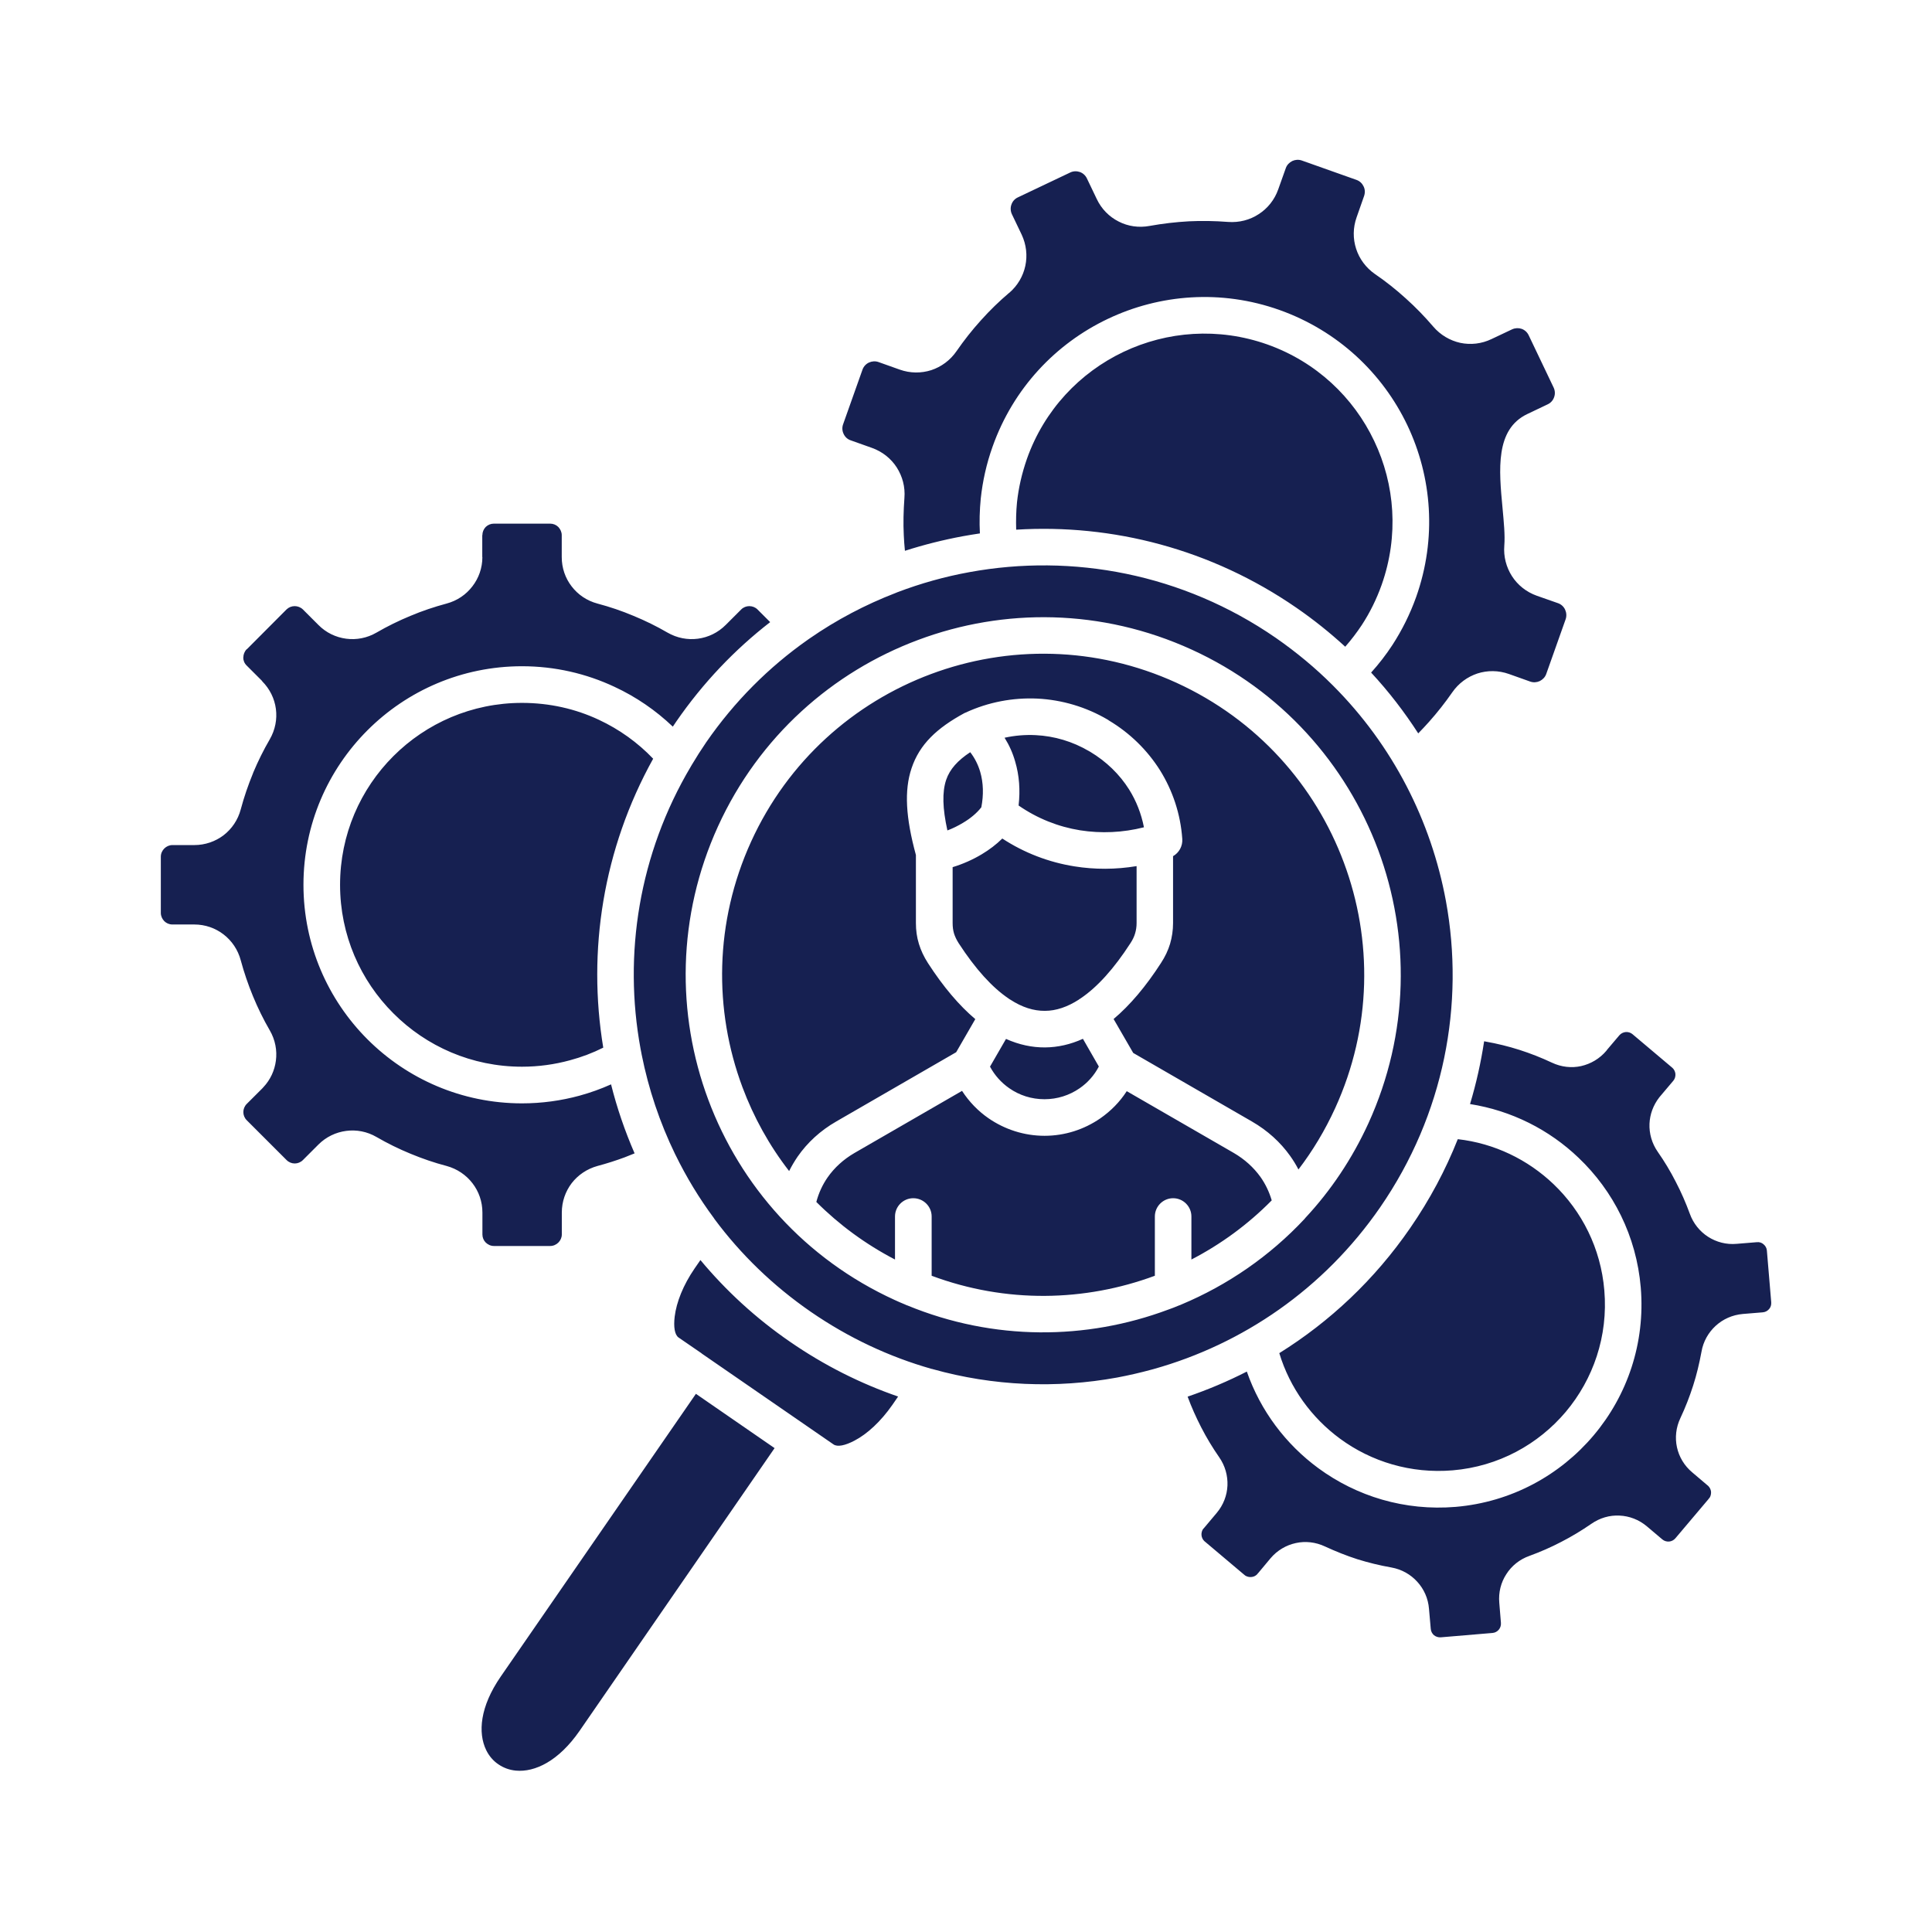 <svg xmlns="http://www.w3.org/2000/svg" xmlns:xlink="http://www.w3.org/1999/xlink" width="1080" viewBox="0 0 810 810" height="1080" preserveAspectRatio="xMidYMid meet"><defs><clipPath id="1c0b2b0351"><path d="M 67.395 67 L 742.395 67 L 742.395 743 L 67.395 743 Z M 67.395 67 " clip-rule="nonzero"></path></clipPath></defs><g clip-path="url(#1c0b2b0351)"><path fill="#162051" d="M 324.75 607.129 L 291.766 584.367 L 209.926 702.922 C 201.223 715.539 200.316 726.469 203.832 733.727 C 205.047 736.215 206.797 738.254 208.93 739.684 C 211.062 741.156 213.535 742.078 216.281 742.34 C 224.293 743.074 234.207 738.332 242.957 725.715 Z M 252.918 439.227 C 246.211 398.723 252.797 355.992 273.84 318.094 C 267.363 311.309 259.656 305.785 251.078 301.777 C 241.332 297.203 230.418 294.688 218.844 294.688 C 197.785 294.688 178.723 303.223 164.938 317.004 C 151.109 330.805 142.574 349.898 142.574 370.957 C 142.574 392.016 151.109 411.078 164.938 424.859 C 178.738 438.691 197.785 447.223 218.844 447.223 C 225.812 447.223 232.551 446.273 238.953 444.523 C 243.832 443.219 248.527 441.438 252.918 439.227 Z M 266.059 483.555 C 261.977 474.16 258.66 464.492 256.188 454.621 C 251.922 456.543 247.531 458.105 242.957 459.367 C 235.297 461.453 227.211 462.59 218.859 462.59 C 193.578 462.59 170.648 452.32 154.07 435.742 C 137.496 419.168 127.227 396.234 127.227 370.957 C 127.227 345.629 137.496 322.746 154.07 306.168 C 170.648 289.59 193.578 279.324 218.859 279.324 C 232.66 279.324 245.797 282.406 257.586 287.934 C 266.672 292.152 274.898 297.801 282.082 304.648 C 282.559 303.91 283.035 303.207 283.523 302.516 C 294.746 286.246 308.066 272.324 322.895 260.828 L 317.582 255.516 C 316.664 254.594 315.406 254.121 314.145 254.121 C 312.934 254.121 311.66 254.594 310.754 255.516 L 304.277 261.992 C 301.008 265.262 296.926 267.211 292.609 267.781 C 288.297 268.348 283.863 267.52 279.855 265.219 C 275.281 262.562 270.508 260.215 265.535 258.172 C 260.699 256.129 255.668 254.426 250.477 253.047 C 246.043 251.863 242.297 249.301 239.641 245.816 C 236.988 242.379 235.512 238.109 235.512 233.551 L 235.512 224.375 C 235.512 223.07 234.945 221.855 234.07 220.934 C 233.195 220.059 231.984 219.539 230.633 219.539 L 207.07 219.539 C 205.723 219.539 204.555 220.059 203.633 220.934 C 202.758 221.855 202.238 223.07 202.238 224.375 L 202.191 224.375 L 202.191 233.551 L 202.238 233.551 C 202.238 238.125 200.719 242.379 198.062 245.816 C 195.406 249.301 191.66 251.863 187.227 253.047 C 182.055 254.441 177.004 256.129 172.168 258.172 C 167.211 260.215 162.422 262.562 157.848 265.219 C 153.887 267.52 149.406 268.348 145.141 267.781 C 140.797 267.211 136.695 265.262 133.473 261.992 L 126.996 255.516 C 126.043 254.594 124.77 254.121 123.559 254.121 C 122.301 254.121 121.07 254.594 120.121 255.516 L 103.465 272.23 L 103.422 272.184 C 102.5 273.137 102.023 274.41 102.023 275.625 L 101.977 275.625 C 101.977 276.883 102.453 278.109 103.449 279.062 L 109.93 285.539 L 109.883 285.586 C 113.152 288.855 115.102 292.938 115.668 297.203 C 116.238 301.516 115.406 305.953 113.105 309.961 C 110.496 314.441 108.195 319.09 106.184 323.879 L 106.059 324.234 C 104.066 329.098 102.316 334.148 100.934 339.336 C 99.754 343.773 97.188 347.52 93.75 350.172 C 90.312 352.781 86.047 354.301 81.441 354.301 L 72.262 354.301 C 70.957 354.301 69.746 354.871 68.871 355.746 C 67.996 356.621 67.426 357.832 67.426 359.184 L 67.426 382.758 C 67.426 384.062 67.996 385.277 68.871 386.195 C 69.746 387.07 70.957 387.594 72.262 387.594 L 81.441 387.594 C 86.047 387.594 90.312 389.113 93.75 391.77 C 97.188 394.426 99.754 398.168 100.934 402.605 C 102.332 407.777 104.066 412.828 106.059 417.664 C 108.102 422.621 110.449 427.41 113.105 431.984 C 115.406 435.941 116.238 440.426 115.668 444.691 C 115.148 448.773 113.367 452.703 110.402 455.836 C 110.234 456.004 110.098 456.188 109.93 456.355 L 103.465 462.805 C 102.516 463.754 102.023 464.984 102.023 466.242 C 102.023 467.5 102.5 468.727 103.465 469.68 L 120.137 486.348 C 121.086 487.301 122.316 487.793 123.574 487.793 C 124.785 487.793 126.059 487.316 127.012 486.348 L 133.488 479.871 C 136.711 476.648 140.797 474.699 145.152 474.133 C 149.422 473.562 153.902 474.391 157.863 476.695 C 162.438 479.352 167.211 481.699 172.184 483.738 C 177.02 485.734 182.055 487.484 187.242 488.836 C 191.676 490.047 195.422 492.625 198.078 496.066 C 200.734 499.504 202.254 503.77 202.254 508.375 L 202.254 517.555 C 202.254 518.859 202.773 520.07 203.648 520.945 C 204.57 521.82 205.734 522.387 207.086 522.387 L 230.664 522.387 C 232.012 522.387 233.227 521.82 234.102 520.945 C 234.977 520.07 235.543 518.859 235.543 517.555 L 235.543 508.375 C 235.543 503.77 237.062 499.504 239.672 496.066 C 242.328 492.625 246.074 490.062 250.508 488.836 C 254.422 487.793 258.215 486.578 261.867 485.227 C 263.281 484.691 264.676 484.125 266.059 483.555 Z M 376.539 585.504 C 360.793 580.07 345.566 572.457 331.199 562.527 C 316.848 552.656 304.309 541.082 293.656 528.281 L 291.215 531.812 C 286.426 538.781 283.602 545.949 282.863 551.996 C 282.344 556.34 282.863 559.609 284.477 560.746 L 294.176 567.406 L 294.176 567.453 L 349.434 605.562 C 351.09 606.746 354.344 606.039 358.227 604 C 363.586 601.219 369.277 595.957 374.113 589.031 Z M 611.18 477.602 C 606.082 490.477 599.438 502.973 591.211 514.883 C 576.242 536.602 557.441 554.176 536.352 567.312 C 540.789 581.973 549.922 594.422 561.801 603.168 C 574.938 612.824 591.516 617.918 609.043 616.445 C 628.23 614.836 644.945 605.562 656.473 591.902 C 667.953 578.242 674.262 560.223 672.621 540.992 C 671.145 523.324 663.18 507.793 651.348 496.48 C 640.539 486.164 626.527 479.336 611.18 477.602 Z M 426.039 222.07 C 466.332 219.586 507.742 230.113 543.551 254.824 C 550.812 259.828 557.641 265.309 563.996 271.141 C 566.512 268.27 568.832 265.23 570.965 262.008 C 574.309 256.883 577.105 251.266 579.27 245.172 C 586.527 224.633 584.84 203.102 576.137 184.867 C 567.48 166.629 551.855 151.711 531.316 144.406 C 510.781 137.145 489.246 138.879 471.012 147.535 C 452.73 156.238 437.812 171.863 430.551 192.355 C 428.418 198.449 427.023 204.59 426.379 210.637 C 426.008 214.457 425.918 218.281 426.039 222.07 Z M 403.645 224.82 C 406.039 224.391 408.434 223.988 410.828 223.637 C 410.566 218.801 410.707 213.938 411.184 209.055 C 411.965 201.75 413.574 194.441 416.141 187.258 C 424.844 162.715 442.676 144.051 464.426 133.707 C 486.176 123.348 511.934 121.258 536.43 129.961 C 560.973 138.711 579.637 156.5 590.027 178.25 C 600.387 200.047 602.43 225.754 593.727 250.297 C 591.164 257.48 587.816 264.172 583.812 270.359 C 581.109 274.488 578.117 278.371 574.848 281.977 C 582.246 289.945 588.816 298.508 594.602 307.473 C 596.121 305.906 597.609 304.34 599.082 302.684 C 602.613 298.723 605.867 294.594 608.828 290.328 C 611.484 286.461 615.23 283.758 619.406 282.363 C 623.625 281.012 628.199 281.012 632.637 282.578 L 641.555 285.754 C 642.906 286.23 644.332 286.105 645.559 285.539 C 646.773 284.926 647.785 283.926 648.262 282.578 L 656.395 259.645 C 656.871 258.293 656.75 256.82 656.18 255.594 C 655.613 254.363 654.57 253.367 653.219 252.891 L 644.301 249.762 C 639.91 248.195 636.289 245.277 633.91 241.578 C 631.516 237.836 630.305 233.352 630.688 228.703 C 631.039 224.391 630.473 218.785 629.949 213.047 C 628.43 196.945 626.82 180.016 640.34 173.582 L 648.906 169.5 C 650.211 168.887 651.133 167.797 651.562 166.539 C 652.035 165.281 651.992 163.836 651.391 162.531 L 640.91 140.566 C 640.297 139.262 639.207 138.312 637.945 137.867 C 636.688 137.438 635.246 137.484 633.941 138.082 L 625.375 142.133 C 621.156 144.176 616.551 144.652 612.238 143.746 C 607.926 142.793 603.934 140.477 600.879 136.914 C 597.348 132.785 593.527 128.828 589.398 125.129 C 585.316 121.43 581.004 117.988 576.473 114.906 C 572.652 112.25 569.906 108.504 568.555 104.285 C 567.203 100.109 567.203 95.488 568.77 91.098 L 571.898 82.18 C 572.375 80.785 572.301 79.355 571.684 78.129 C 571.117 76.918 570.074 75.902 568.723 75.426 L 545.793 67.293 C 544.441 66.816 543.012 66.941 541.785 67.508 C 540.574 68.121 539.559 69.117 539.086 70.469 L 535.906 79.387 C 534.34 83.824 531.426 87.398 527.727 89.777 C 524.027 92.219 519.547 93.387 514.895 93.047 C 509.324 92.617 503.797 92.527 498.457 92.785 C 492.883 93.094 487.449 93.738 482.047 94.707 C 477.441 95.582 472.867 94.875 469 92.879 C 465.043 90.883 461.773 87.613 459.777 83.348 L 455.695 74.812 C 455.078 73.508 453.988 72.559 452.73 72.113 C 451.473 71.684 449.984 71.684 448.68 72.328 L 426.715 82.766 C 425.41 83.379 424.488 84.469 424.059 85.727 C 423.582 86.984 423.629 88.473 424.227 89.777 L 428.312 98.312 C 430.305 102.535 430.797 107.137 429.875 111.453 C 428.957 115.766 426.652 119.754 423.094 122.809 L 423.047 122.809 C 418.996 126.246 415.035 130.07 411.258 134.289 C 407.559 138.375 404.168 142.688 401.035 147.215 C 398.379 151.082 394.637 153.785 390.461 155.18 C 386.238 156.531 381.637 156.531 377.23 154.965 L 368.312 151.789 C 366.961 151.312 365.535 151.434 364.305 152.004 C 363.094 152.57 362.082 153.613 361.605 154.965 L 353.469 177.898 C 352.992 179.246 353.086 180.676 353.684 181.902 C 354.254 183.16 355.297 184.16 356.648 184.605 L 365.566 187.781 C 369.953 189.348 373.578 192.262 375.957 195.961 C 378.352 199.707 379.562 204.145 379.18 208.793 C 378.797 214.152 378.656 219.371 378.918 224.449 C 379.012 226.629 379.18 228.762 379.395 230.926 C 387.328 228.379 395.465 226.34 403.645 224.82 Z M 497.918 585.551 C 499.531 589.938 501.449 594.207 503.613 598.426 C 505.867 602.816 508.402 606.992 511.133 610.922 C 513.652 614.527 514.785 618.703 514.617 622.801 C 514.449 626.93 512.914 630.98 510.09 634.328 L 504.965 640.422 C 504.793 640.637 504.562 640.852 504.348 641.113 C 503.875 641.848 503.66 642.77 503.734 643.629 C 503.828 644.551 504.211 645.41 504.871 646.07 C 505.086 646.238 505.254 646.422 505.484 646.59 L 521.371 659.992 C 521.586 660.16 521.848 660.344 522.062 660.559 C 522.801 661.035 523.719 661.25 524.578 661.172 C 525.5 661.129 526.359 660.742 527.066 660.039 C 527.188 659.824 527.371 659.637 527.543 659.469 L 532.668 653.328 C 535.492 649.984 539.238 647.805 543.289 646.93 C 547.25 646.055 551.562 646.5 555.523 648.371 C 559.957 650.414 564.488 652.238 569.137 653.73 C 573.621 655.125 578.363 656.293 583.32 657.168 C 587.664 657.949 591.41 660.082 594.203 663.168 C 596.98 666.207 598.777 670.137 599.113 674.527 L 599.852 682.922 C 599.941 684.012 600.465 684.918 601.203 685.578 C 601.984 686.191 602.98 686.531 604.07 686.453 L 625.746 684.625 C 626.836 684.535 627.738 684.012 628.398 683.23 C 629.012 682.492 629.352 681.496 629.273 680.406 L 628.582 671.965 C 628.199 667.621 629.273 663.43 631.547 659.961 C 633.727 656.523 637.07 653.773 641.246 652.301 C 645.773 650.645 650.258 648.695 654.602 646.422 C 658.988 644.168 663.164 641.633 667.125 638.902 C 670.73 636.383 674.875 635.203 678.957 635.418 C 683.086 635.586 687.141 637.121 690.484 639.945 L 696.965 645.426 C 697.746 646.086 698.789 646.375 699.789 646.301 C 700.785 646.207 701.754 645.73 702.441 644.902 L 716.148 628.68 C 716.316 628.418 716.504 628.203 716.719 627.988 C 717.238 627.254 717.406 626.332 717.363 625.426 C 717.27 624.551 716.887 623.691 716.18 622.984 C 716.012 622.863 715.781 622.68 715.613 622.508 L 709.52 617.336 C 706.125 614.512 703.945 610.766 703.07 606.762 C 702.199 602.754 702.641 598.488 704.516 594.527 C 706.602 590.094 708.383 585.52 709.871 580.867 C 711.316 576.387 712.434 571.688 713.355 566.73 C 714.094 562.387 716.273 558.641 719.312 555.848 C 722.352 553.07 726.281 551.273 730.668 550.891 L 739.066 550.199 C 740.156 550.109 741.062 549.586 741.723 548.805 C 742.379 548.066 742.672 547.07 742.594 545.98 L 740.77 524.277 C 740.676 523.23 740.156 522.312 739.371 521.668 C 738.637 521.008 737.637 520.668 736.547 520.793 L 728.105 521.484 C 723.762 521.883 719.57 520.746 716.102 518.52 C 712.664 516.293 709.918 512.949 708.445 508.82 C 706.785 504.293 704.836 499.809 702.566 495.465 C 700.309 491.031 697.777 486.855 695.043 482.941 C 692.527 479.336 691.391 475.191 691.559 471.105 C 691.73 467.195 693.125 463.355 695.645 460.102 C 695.812 459.934 695.949 459.75 696.074 459.582 L 701.551 453.102 C 702.211 452.32 702.504 451.277 702.426 450.234 C 702.336 449.281 701.859 448.27 701.078 447.625 L 684.406 433.562 C 683.625 432.902 682.582 432.613 681.582 432.688 C 680.586 432.781 679.617 433.258 678.93 434.039 L 673.801 440.086 C 673.711 440.258 673.586 440.395 673.496 440.516 C 670.672 443.863 666.926 446.043 662.875 446.965 C 658.914 447.84 654.602 447.395 650.641 445.52 C 646.203 443.434 641.676 441.652 637.027 440.164 C 632.496 438.723 627.801 437.555 622.844 436.68 C 622.629 436.633 622.414 436.586 622.23 436.559 C 620.879 445.43 618.93 454.223 616.32 462.879 C 633.727 465.629 649.52 473.625 661.828 485.414 C 676.363 499.242 686.066 518.215 687.891 539.746 C 689.855 563.156 682.199 585.133 668.137 601.789 C 654.078 618.457 633.68 629.77 610.273 631.766 C 588.906 633.547 568.77 627.328 552.715 615.539 C 539.102 605.535 528.477 591.52 522.738 575.035 C 514.711 579.148 506.406 582.633 497.918 585.551 Z M 482.906 574.191 C 483.168 574.098 483.43 574.023 483.691 573.977 C 520.926 563.539 554.91 540.516 578.625 506.195 C 605.559 467.164 614.125 420.961 606.207 377.754 C 600.02 344.203 583.965 312.539 558.867 287.426 C 558.777 287.336 558.746 287.305 558.699 287.258 C 551.473 280.027 543.52 273.43 534.863 267.41 C 495.832 240.473 449.629 231.957 406.422 239.875 C 396.109 241.75 386.023 244.574 376.188 248.316 C 375.926 248.41 375.711 248.531 375.449 248.625 C 362.832 253.492 350.738 259.844 339.426 267.688 C 339.164 267.902 338.859 268.117 338.551 268.301 C 322.402 279.66 307.961 294.012 296.082 311.203 C 293.945 314.332 291.953 317.465 290.031 320.688 C 289.91 320.902 289.773 321.117 289.648 321.348 C 267.852 358.062 261.285 400.148 268.543 439.641 C 268.668 440.258 268.758 440.855 268.898 441.469 C 268.941 441.684 268.988 441.945 269.035 442.207 C 271.906 456.602 276.602 470.617 283.051 483.895 L 283.094 483.984 L 283.188 484.152 C 287.715 493.426 293.102 502.344 299.336 510.738 C 299.426 510.859 299.504 510.953 299.551 511.09 C 310.477 525.797 324 538.98 339.934 549.984 C 355.848 560.945 372.949 568.91 390.582 573.914 C 390.754 573.914 390.891 573.961 391.012 574.008 C 416.461 581.145 442.922 582.188 468.371 577.535 C 473.254 576.617 478.117 575.496 482.906 574.191 Z M 375.234 528.066 L 375.234 510.016 C 375.234 505.797 378.672 502.359 382.895 502.359 C 387.16 502.359 390.598 505.797 390.598 510.016 L 390.598 534.867 C 421.758 546.484 454.82 545.75 484.18 534.867 L 484.18 510.016 C 484.18 505.797 487.621 502.359 491.84 502.359 C 496.062 502.359 499.5 505.797 499.5 510.016 L 499.5 528.066 C 511.855 521.668 523.215 513.363 533.176 503.262 C 532.133 499.734 530.566 496.434 528.477 493.473 C 525.609 489.465 521.816 486.027 517.258 483.371 L 472.395 457.477 C 469.477 462.004 465.688 465.828 461.297 468.883 C 454.559 473.531 446.453 476.188 437.934 476.188 C 429.324 476.188 421.188 473.488 414.438 468.836 C 410.047 465.797 406.301 461.914 403.34 457.355 L 358.258 483.387 C 353.609 486.086 349.816 489.57 346.992 493.609 C 344.812 496.738 343.246 500.18 342.25 503.922 C 351.734 513.41 362.785 521.59 375.234 528.066 Z M 380.5 547.344 C 380.102 547.223 379.762 547.086 379.457 546.914 C 377.98 546.301 376.539 545.703 375.141 545.043 C 337.461 527.852 310.355 497.016 296.953 461.07 C 283.555 425.137 283.863 384.094 301.039 346.43 C 318.23 308.793 349.035 281.688 384.965 268.285 C 420.898 254.84 461.941 255.148 499.605 272.34 C 537.242 289.531 564.348 320.367 577.793 356.312 C 591.195 392.246 590.887 433.289 573.711 470.953 C 566.883 485.871 557.918 499.195 547.297 510.586 C 547.172 510.754 547.035 510.891 546.914 511.062 C 532.301 526.688 514.633 538.812 495.309 546.914 C 494.957 547.086 494.617 547.223 494.219 547.344 C 492.746 547.961 491.258 548.559 489.738 549.078 C 455.492 561.883 416.645 562.219 380.5 547.344 Z M 454.02 435.527 C 448.848 437.875 443.539 439.09 438.18 439.137 C 432.656 439.18 427.223 438 421.773 435.574 L 415.066 447.195 C 417.031 450.848 419.809 453.934 423.152 456.25 C 427.375 459.211 432.469 460.855 437.902 460.855 C 443.309 460.855 448.387 459.195 452.609 456.281 C 455.953 453.977 458.746 450.895 460.695 447.148 Z M 476.477 363.129 C 467.773 364.57 458.977 364.602 450.414 363.219 C 439.762 361.516 429.445 357.602 420.223 351.555 C 417.703 354.043 414.789 356.25 411.656 358.125 C 407.836 360.426 403.57 362.297 399.395 363.559 L 399.395 386.965 C 399.395 388.531 399.562 389.973 399.961 391.309 C 400.391 392.703 401.051 394.055 401.926 395.438 C 409.016 406.352 416.016 414.008 422.848 418.629 C 423.062 418.754 423.277 418.891 423.461 419.059 L 423.508 419.059 C 428.512 422.328 433.375 423.848 438.09 423.801 C 442.785 423.801 447.574 422.145 452.363 419.059 L 452.363 419.012 C 452.578 418.891 452.793 418.707 453.055 418.582 C 460.098 413.84 467.113 406.012 473.941 395.438 C 474.863 394.039 475.508 392.691 475.906 391.309 C 476.309 389.957 476.523 388.531 476.523 386.965 L 476.523 363.129 Z M 404.812 298.77 C 414.391 294.332 424.734 292.414 434.957 292.891 C 445.227 293.414 455.324 296.375 464.41 301.715 C 464.582 301.809 464.719 301.887 464.84 302.023 C 473.758 307.336 481.02 314.52 486.328 322.914 C 491.641 331.449 494.941 341.227 495.676 351.723 C 495.891 354.762 494.281 357.555 491.809 358.953 L 491.809 386.98 C 491.809 390.02 491.379 392.891 490.551 395.73 C 489.723 398.477 488.465 401.117 486.73 403.773 C 480.422 413.562 473.758 421.438 466.883 427.227 L 475.109 441.453 L 524.84 470.172 C 531.41 473.961 536.812 478.875 540.895 484.613 C 542.199 486.441 543.383 488.359 544.379 490.309 C 550.336 482.527 555.523 473.902 559.773 464.598 C 575.215 430.801 575.477 393.902 563.426 361.652 C 551.426 329.375 527.051 301.703 493.254 286.262 C 459.438 270.82 422.555 270.559 390.309 282.605 C 358.027 294.656 330.355 318.984 314.914 352.828 C 299.52 386.625 299.211 423.48 311.262 455.773 C 315.957 468.344 322.527 480.27 330.844 490.969 C 331.891 488.883 333.07 486.887 334.406 484.922 C 338.488 479.043 343.938 474.008 350.629 470.172 L 400.883 441.145 L 408.895 427.27 C 402.188 421.605 395.539 413.824 389.047 403.773 C 387.344 401.117 386.086 398.461 385.258 395.73 C 384.383 392.906 384 390.035 384 386.98 L 384 358.477 C 379.73 342.773 379.039 331.418 382.172 322.102 C 385.52 312.047 392.824 305.215 404.367 298.953 C 404.504 298.906 404.688 298.816 404.812 298.77 Z M 411.426 338.461 C 412.426 333.289 412.301 328.195 410.953 323.59 C 410.078 320.625 408.695 317.848 406.777 315.363 C 401.559 318.801 398.211 322.453 396.676 326.98 C 394.973 332.109 395.156 338.859 397.199 348.164 C 399.426 347.332 401.633 346.242 403.723 344.984 C 406.809 343.16 409.508 340.934 411.426 338.461 Z M 421.172 309.301 C 423.137 312.43 424.613 315.746 425.609 319.262 C 427.344 325.094 427.789 331.355 427.051 337.711 C 434.879 343.145 443.676 346.629 452.809 348.102 C 461.602 349.496 470.734 349.098 479.605 346.844 C 478.473 341.102 476.383 335.793 473.391 331.004 C 469.387 324.648 463.859 319.262 457.027 315.164 C 456.906 315.07 456.77 314.992 456.629 314.949 C 449.707 310.863 442.02 308.594 434.219 308.211 C 429.875 307.996 425.488 308.348 421.172 309.301 Z M 421.172 309.301 " fill-opacity="1" fill-rule="nonzero"></path></g></svg>
